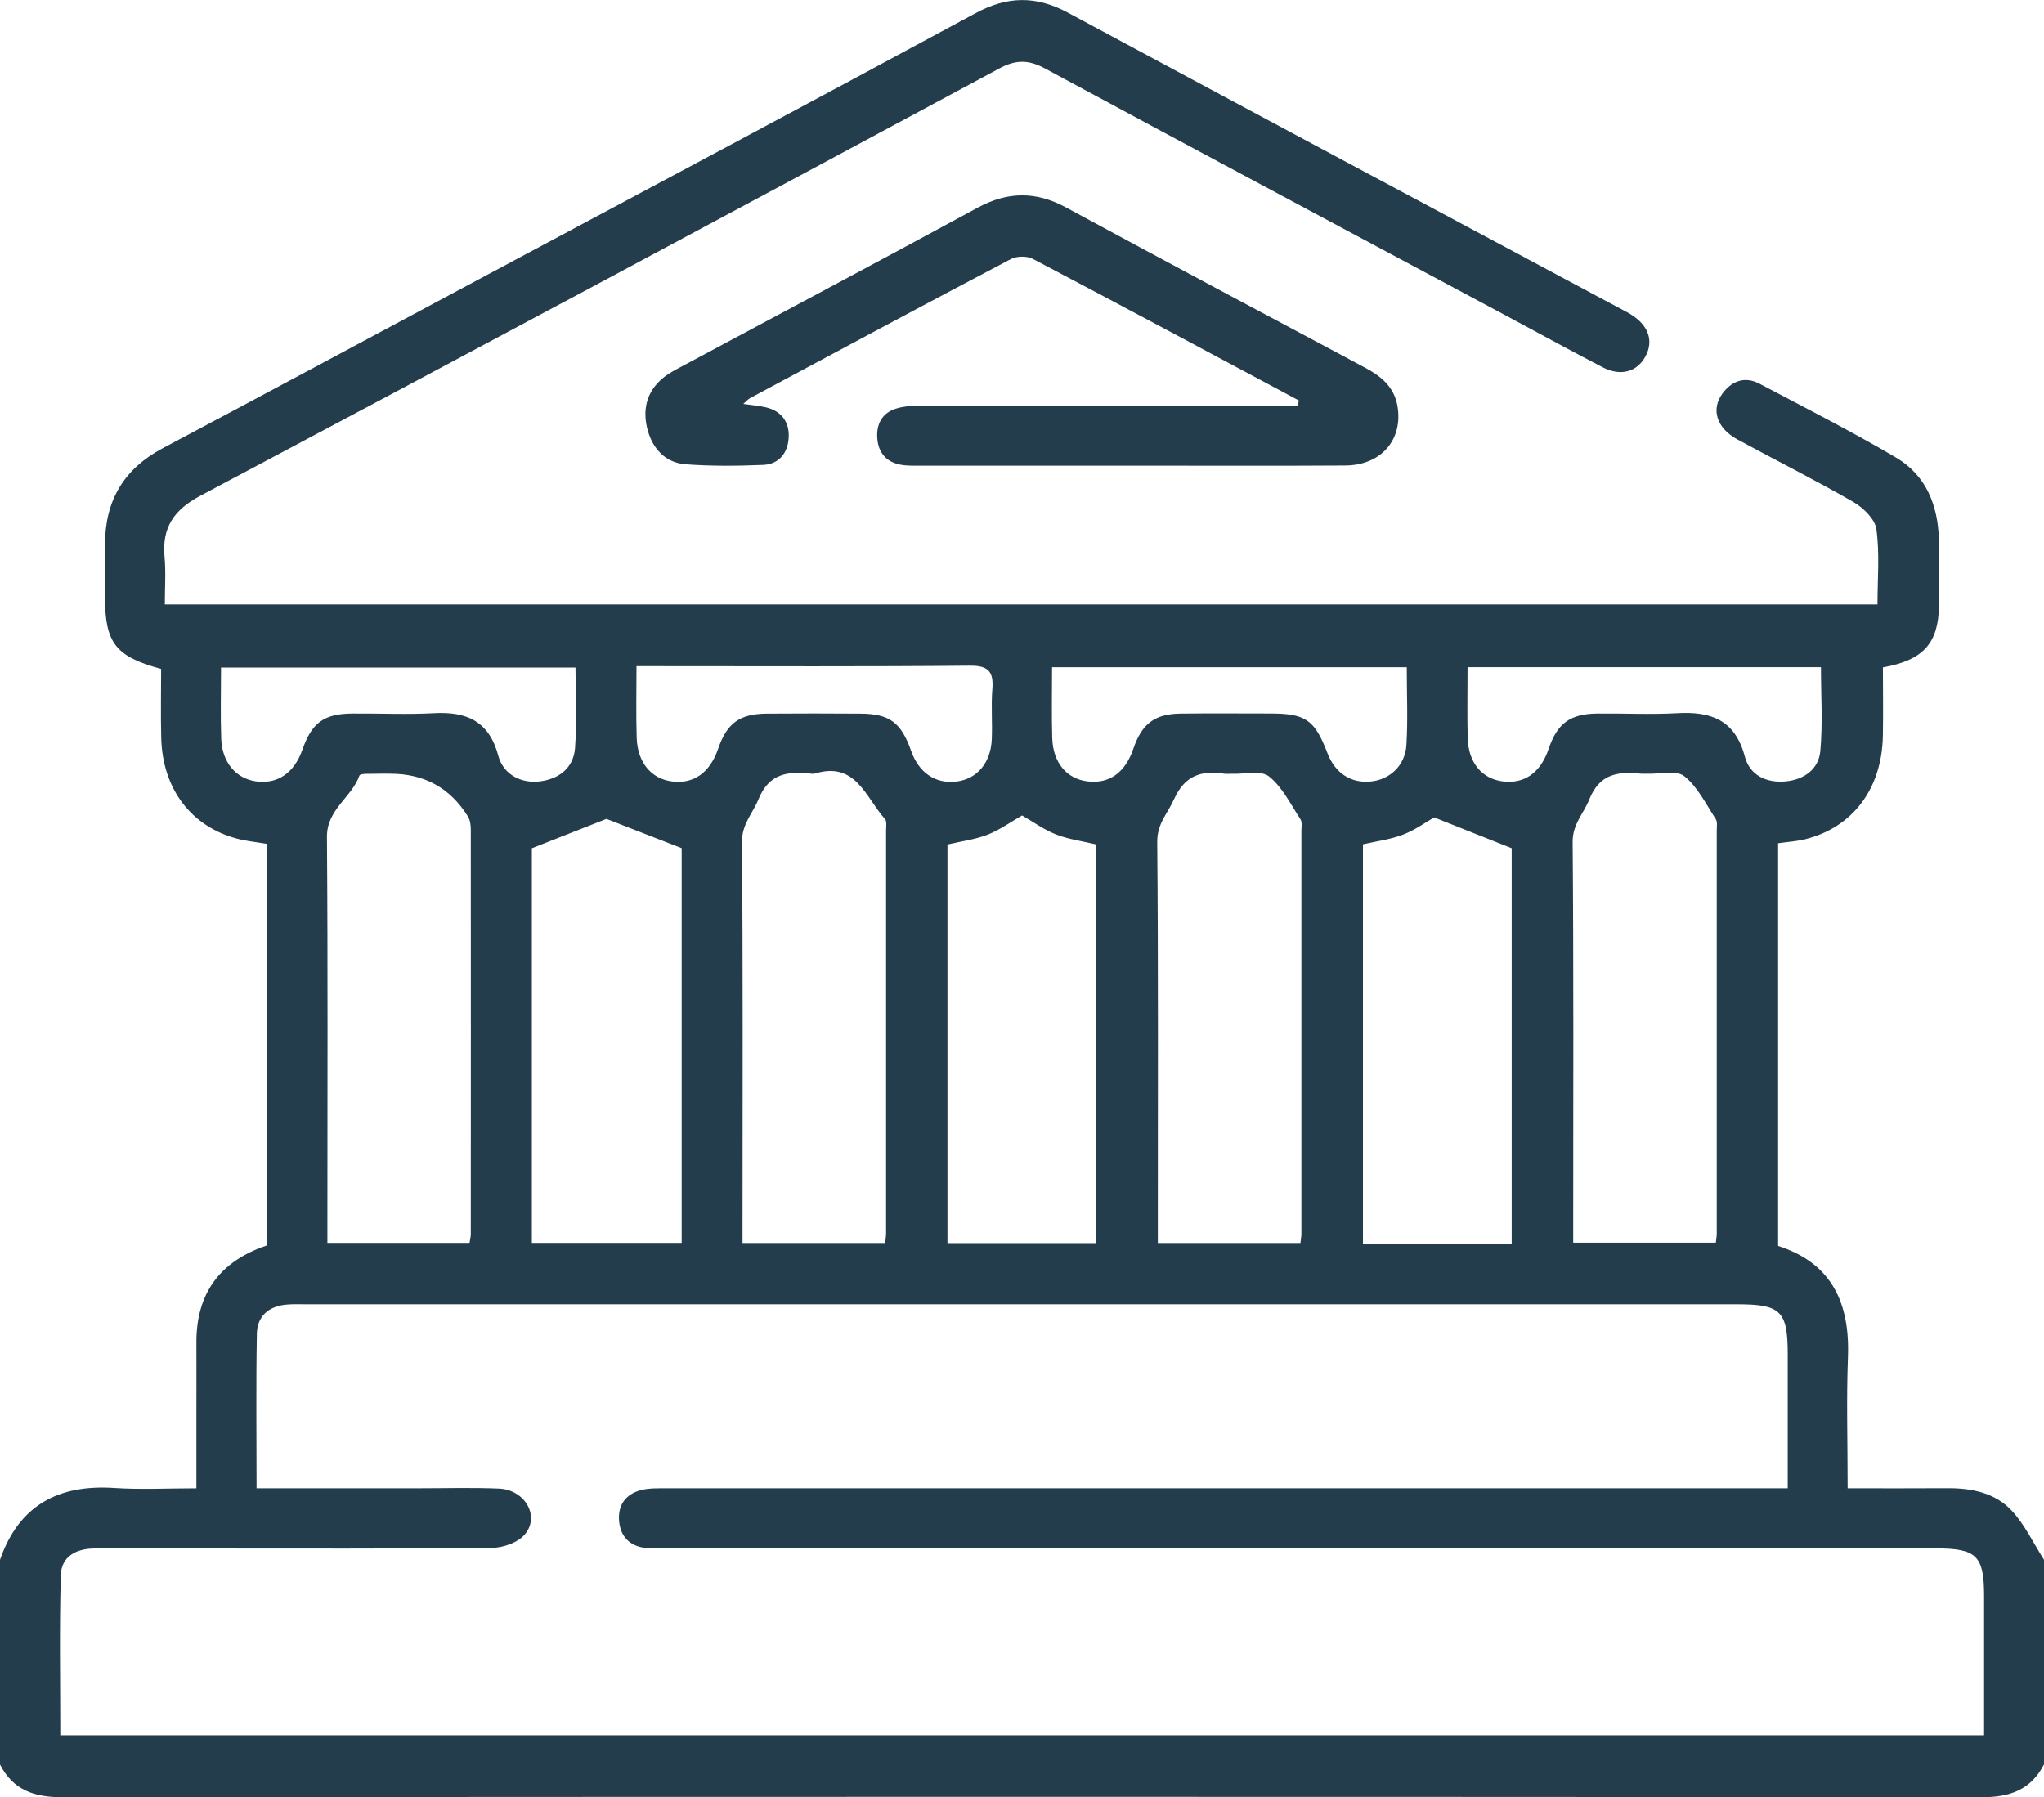 <svg width="58" height="51" viewBox="0 0 58 51" fill="none" xmlns="http://www.w3.org/2000/svg">
<g clip-path="url(#clip0_2_407)">
<path d="M-0 44.262C0.54 42.709 1.663 42.12 3.247 42.225C3.995 42.274 4.748 42.234 5.573 42.234C5.573 41.453 5.573 40.72 5.573 39.987C5.573 39.36 5.576 38.735 5.573 38.109C5.564 36.696 6.248 35.788 7.564 35.345V23.945C7.269 23.895 6.991 23.869 6.724 23.798C5.417 23.451 4.611 22.382 4.575 20.94C4.558 20.282 4.572 19.622 4.572 18.982C3.28 18.633 2.981 18.242 2.98 16.962C2.98 16.449 2.978 15.937 2.98 15.426C2.986 14.194 3.523 13.3 4.618 12.719C7.703 11.082 10.778 9.429 13.856 7.782C18.466 5.317 23.082 2.863 27.68 0.375C28.583 -0.114 29.4 -0.126 30.3 0.358C35.55 3.185 40.812 5.992 46.07 8.807C46.137 8.842 46.205 8.877 46.268 8.917C46.774 9.226 46.93 9.665 46.694 10.108C46.457 10.553 45.99 10.689 45.477 10.422C44.589 9.963 43.712 9.481 42.83 9.008C38.438 6.657 34.041 4.312 29.657 1.946C29.19 1.693 28.83 1.688 28.358 1.942C20.812 6 13.259 10.048 5.691 14.065C4.928 14.469 4.591 14.973 4.67 15.815C4.709 16.244 4.677 16.68 4.677 17.152H53.275C53.275 16.437 53.34 15.718 53.245 15.02C53.206 14.732 52.872 14.407 52.589 14.244C51.511 13.622 50.396 13.066 49.301 12.471C48.711 12.15 48.541 11.615 48.88 11.162C49.148 10.801 49.519 10.673 49.929 10.889C51.231 11.577 52.545 12.243 53.811 12.991C54.654 13.49 54.992 14.341 55.017 15.309C55.032 15.934 55.029 16.56 55.02 17.187C55.004 18.248 54.584 18.732 53.429 18.939C53.429 19.57 53.44 20.226 53.428 20.881C53.399 22.382 52.576 23.477 51.224 23.815C50.988 23.874 50.74 23.888 50.455 23.929V35.356C51.97 35.84 52.494 36.967 52.437 38.505C52.391 39.716 52.428 40.93 52.428 42.233C53.393 42.233 54.328 42.238 55.263 42.231C55.947 42.227 56.613 42.362 57.083 42.866C57.457 43.266 57.699 43.792 58 44.262V50.068C57.627 50.792 57.031 51 56.235 51C38.077 50.985 19.92 50.985 1.762 51C0.968 51 0.37 50.797 -0.002 50.068V44.262H-0ZM7.28 42.233C8.876 42.233 10.385 42.233 11.894 42.233C12.649 42.233 13.405 42.21 14.16 42.242C14.898 42.273 15.333 43.031 14.888 43.547C14.69 43.777 14.276 43.921 13.957 43.924C11.201 43.953 8.446 43.941 5.689 43.941C4.689 43.941 3.688 43.941 2.688 43.941C2.173 43.941 1.741 44.16 1.726 44.697C1.682 46.207 1.711 47.718 1.711 49.241H56.3C56.3 47.898 56.3 46.592 56.3 45.285C56.3 44.149 56.087 43.939 54.936 43.939C42.95 43.939 30.962 43.939 18.975 43.939C18.748 43.939 18.52 43.95 18.297 43.923C17.868 43.869 17.611 43.602 17.569 43.179C17.522 42.724 17.745 42.402 18.185 42.286C18.418 42.225 18.671 42.234 18.915 42.234C29.259 42.233 39.604 42.233 49.949 42.233H50.728C50.728 40.919 50.728 39.67 50.728 38.423C50.728 37.208 50.532 37.012 49.307 37.012C35.772 37.012 22.237 37.012 8.701 37.012C8.512 37.012 8.322 37.003 8.135 37.02C7.632 37.062 7.298 37.344 7.289 37.846C7.262 39.283 7.28 40.72 7.28 42.231V42.233ZM9.287 35.269H13.323C13.338 35.166 13.359 35.093 13.359 35.021C13.361 31.194 13.362 27.366 13.359 23.539C13.359 23.415 13.34 23.269 13.276 23.167C12.773 22.358 12.039 21.954 11.074 21.955C10.961 21.955 10.847 21.949 10.734 21.955C10.548 21.965 10.225 21.935 10.199 22.008C9.976 22.636 9.269 22.969 9.277 23.755C9.305 27.393 9.29 31.031 9.29 34.669V35.268L9.287 35.269ZM44.64 35.262H48.688C48.7 35.148 48.714 35.073 48.714 35C48.714 31.192 48.715 27.382 48.714 23.574C48.714 23.462 48.738 23.323 48.685 23.241C48.407 22.819 48.173 22.33 47.794 22.026C47.569 21.847 47.106 21.968 46.75 21.955C46.694 21.953 46.637 21.959 46.581 21.955C45.937 21.892 45.398 21.932 45.096 22.689C44.938 23.086 44.622 23.38 44.625 23.892C44.655 27.474 44.641 31.055 44.641 34.635C44.641 34.837 44.641 35.041 44.641 35.262H44.64ZM25.116 35.275C25.13 35.146 25.143 35.073 25.143 35C25.143 31.191 25.145 27.382 25.143 23.573C25.143 23.46 25.171 23.308 25.112 23.241C24.564 22.636 24.287 21.59 23.118 21.952C23.083 21.962 23.043 21.956 23.005 21.952C22.36 21.886 21.825 21.935 21.52 22.686C21.358 23.085 21.05 23.381 21.055 23.891C21.084 27.472 21.07 31.054 21.07 34.635V35.272H25.115L25.116 35.275ZM36.901 35.272C36.913 35.154 36.928 35.082 36.928 35.009C36.928 31.2 36.929 27.392 36.928 23.582C36.928 23.469 36.955 23.329 36.901 23.247C36.624 22.825 36.387 22.335 36.009 22.032C35.784 21.853 35.324 21.97 34.967 21.956C34.892 21.953 34.815 21.965 34.741 21.955C34.091 21.856 33.618 22 33.312 22.685C33.134 23.08 32.833 23.374 32.837 23.886C32.868 27.468 32.854 31.049 32.854 34.63C32.854 34.834 32.854 35.038 32.854 35.272H36.899H36.901ZM31.11 35.277V23.964C30.69 23.863 30.309 23.816 29.965 23.679C29.622 23.544 29.312 23.319 29.003 23.141C28.676 23.326 28.367 23.553 28.021 23.687C27.661 23.825 27.267 23.875 26.885 23.965V35.275H31.111L31.11 35.277ZM15.092 24.072V35.268H19.343V24.069C18.576 23.769 17.874 23.495 17.209 23.238C16.56 23.494 15.874 23.763 15.09 24.072H15.092ZM42.895 35.291V24.07C42.117 23.761 41.433 23.489 40.695 23.196C40.468 23.325 40.158 23.552 39.814 23.684C39.455 23.822 39.06 23.871 38.675 23.959V35.289H42.894L42.895 35.291ZM16.329 18.944H6.272C6.272 19.645 6.254 20.305 6.277 20.962C6.301 21.631 6.692 22.087 7.257 22.172C7.867 22.263 8.349 21.936 8.58 21.276C8.849 20.507 9.19 20.254 9.999 20.248C10.772 20.242 11.545 20.28 12.317 20.238C13.243 20.188 13.877 20.464 14.139 21.444C14.282 21.982 14.8 22.247 15.339 22.171C15.883 22.095 16.274 21.778 16.317 21.228C16.372 20.48 16.33 19.724 16.33 18.942L16.329 18.944ZM41.643 18.933C41.643 19.62 41.63 20.277 41.646 20.933C41.664 21.64 42.047 22.099 42.645 22.174C43.259 22.25 43.714 21.927 43.945 21.247C44.191 20.524 44.554 20.256 45.329 20.248C46.082 20.241 46.839 20.28 47.59 20.238C48.546 20.183 49.235 20.426 49.511 21.47C49.65 21.996 50.12 22.225 50.669 22.174C51.194 22.123 51.606 21.828 51.653 21.311C51.724 20.531 51.671 19.74 51.671 18.933H41.642H41.643ZM18.061 18.901C18.061 19.614 18.046 20.271 18.066 20.928C18.087 21.634 18.477 22.098 19.067 22.175C19.68 22.254 20.142 21.929 20.374 21.257C20.624 20.525 20.981 20.258 21.751 20.251C22.636 20.244 23.523 20.245 24.408 20.251C25.245 20.256 25.569 20.498 25.856 21.313C26.075 21.933 26.554 22.254 27.148 22.177C27.723 22.102 28.11 21.655 28.142 20.986C28.164 20.513 28.12 20.037 28.158 19.566C28.199 19.061 28.054 18.884 27.512 18.89C24.573 18.918 21.632 18.904 18.692 18.904C18.508 18.904 18.325 18.904 18.063 18.904L18.061 18.901ZM39.918 18.934H29.853C29.853 19.625 29.838 20.282 29.858 20.939C29.879 21.646 30.27 22.104 30.866 22.174C31.481 22.247 31.93 21.923 32.162 21.241C32.401 20.54 32.765 20.259 33.493 20.25C34.34 20.239 35.189 20.247 36.037 20.247C37.052 20.247 37.304 20.423 37.668 21.374C37.884 21.936 38.328 22.23 38.89 22.177C39.434 22.127 39.873 21.727 39.908 21.138C39.952 20.425 39.918 19.707 39.918 18.933V18.934Z" fill="#233D4D"/>
<path d="M36.854 11.363C34.342 10.022 31.832 8.675 29.311 7.348C29.143 7.26 28.85 7.263 28.683 7.352C26.21 8.652 23.75 9.975 21.288 11.295C21.227 11.327 21.18 11.385 21.091 11.462C21.345 11.5 21.552 11.514 21.75 11.563C22.174 11.668 22.396 11.975 22.381 12.393C22.366 12.835 22.12 13.173 21.655 13.193C20.921 13.223 20.181 13.231 19.45 13.175C18.889 13.132 18.525 12.741 18.379 12.209C18.222 11.639 18.341 11.111 18.82 10.72C18.978 10.591 19.167 10.493 19.35 10.396C22.144 8.898 24.947 7.412 27.733 5.898C28.592 5.431 29.394 5.423 30.253 5.889C33.075 7.417 35.907 8.926 38.739 10.436C39.192 10.678 39.559 10.979 39.653 11.517C39.819 12.474 39.195 13.204 38.17 13.21C36.168 13.223 34.167 13.214 32.166 13.214C30.146 13.214 28.125 13.214 26.106 13.214C25.917 13.214 25.725 13.222 25.543 13.185C25.141 13.106 24.922 12.84 24.893 12.434C24.864 12.03 25.037 11.715 25.425 11.595C25.671 11.518 25.944 11.512 26.207 11.512C29.548 11.508 32.891 11.509 36.232 11.509H36.831C36.839 11.461 36.846 11.412 36.854 11.363Z" fill="#233D4D"/>
</g>
<defs>
<clipPath id="clip0_2_407">
<rect width="58" height="51" fill="white"/>
</clipPath>
</defs>
</svg>
